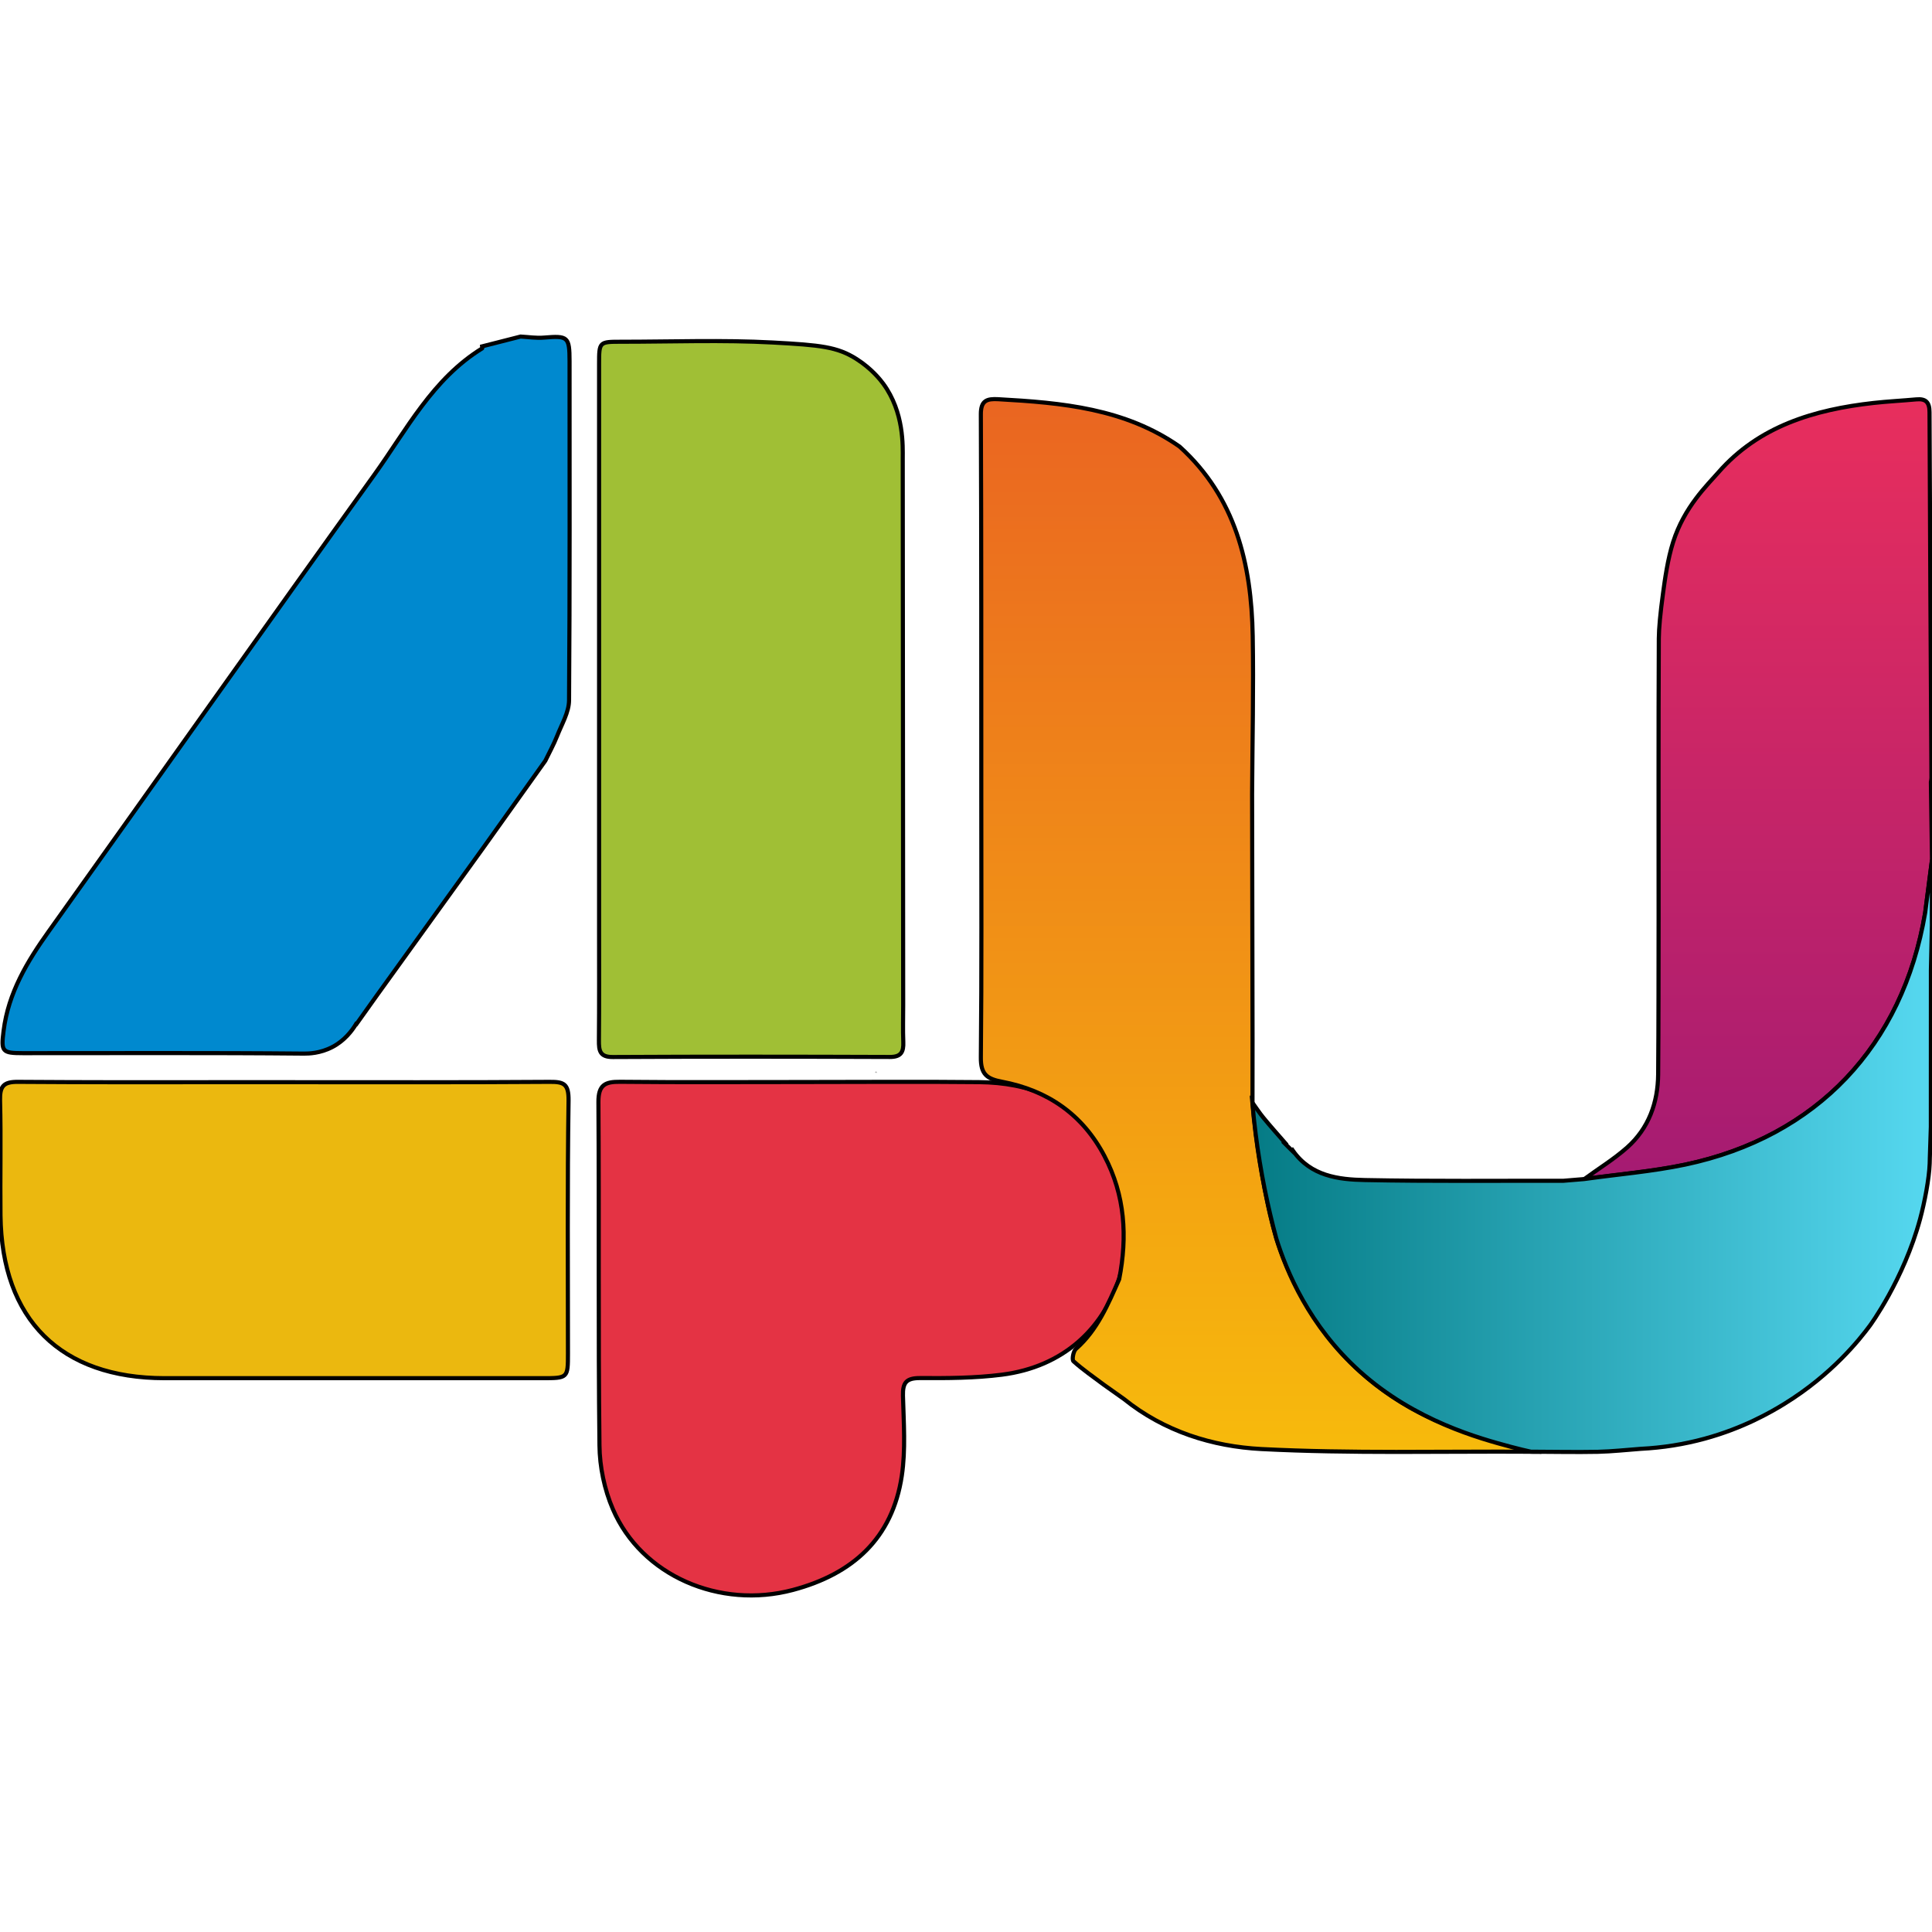<?xml version="1.0" encoding="utf-8"?>
<!-- Generator: Adobe Illustrator 27.7.0, SVG Export Plug-In . SVG Version: 6.00 Build 0)  -->
<svg version="1.1" id="Layer_1" xmlns="http://www.w3.org/2000/svg" xmlns:xlink="http://www.w3.org/1999/xlink" x="0px" y="0px"
	 viewBox="0 0 3500 3500" style="enable-background:new 0 0 3500 3500;" xml:space="preserve">
<style type="text/css">
	.st0{fill:#0089CF;stroke:#000000;stroke-width:7.453;stroke-miterlimit:10;}
	.st1{fill:#A0BF35;stroke:#000000;stroke-width:7.453;stroke-miterlimit:10;}
	.st2{fill:#E43344;stroke:#000000;stroke-width:7.453;stroke-miterlimit:10;}
	.st3{fill:url(#SVGID_1_);stroke:#000000;stroke-width:7.453;stroke-miterlimit:10;}
	.st4{fill:#ABABAB;}
	.st5{fill:#EBB80F;stroke:#000000;stroke-width:7.453;stroke-miterlimit:10;}
	
		.st6{fill:url(#SVGID_00000120546064658184261910000014714276597835319429_);stroke:#000000;stroke-width:7.453;stroke-miterlimit:10;}
	
		.st7{fill:url(#SVGID_00000096757165365324851370000017097414815883903140_);stroke:#000000;stroke-width:7.453;stroke-miterlimit:10;}
</style>
<g>
	<path class="st0" d="M1030.9,1268.8c-0.2,21.5-13.2,43.2-21.5,64.2c-6.1,15.5-14.2,30.1-21.5,45.2
		c-37.2,52.2-74.4,104.3-111.6,156.5c-64.5,89.4-128.9,178.8-193.3,268.2c-12.5,17.4-24.8,34.8-37.2,52.2l-0.6-0.2
		c-7.7,12.7-21.2,30.5-43.3,42s-42.8,11.8-51,11.8c-169.8-1.6-339.6-0.7-509.3-0.8c-37.9,0-39.9-2.7-35.1-40.4
		c8.6-68.9,42.8-125.7,82.1-180.7c196.6-275.3,391.8-551.8,589.3-826.5c58.7-81.6,105.8-174,195.6-229.2c0.5-0.3-0.1-2.4-0.2-3.6
		c23.2-6,46.5-11.8,69.8-17.8c14.1,0.8,28.3,3.1,42.3,1.9c43.5-3.6,46.3-1.6,46.4,42.6C1031.8,859.2,1032.4,1064,1030.9,1268.8z"/>
	<path class="st1" d="M1636.4,1887.7c0.7,18-3.9,27.2-24.5,27.1c-167.2-0.6-334.5-0.8-501.7,0.1c-23.9,0.2-25.3-11.9-25.2-30.1
		c0.6-65.8,0.3-131.6,0.3-197.4V659.6c0-40.4,0.2-40.5,40-40.5c91.7,0,183.5-3.5,274.9,1.4c86.6,4.7,116.7,7.8,151.5,29.9
		c28.1,17.9,44,38.8,48.4,44.7c38.1,52,35.3,113.8,35.3,135c0.4,330.2,0.6,660.4,0.8,990.6
		C1636.2,1843.1,1635.5,1865.4,1636.4,1887.7z"/>
	<path class="st2" d="M1814.9,2490.4c-48.9,6.2-98.7,6.4-148,6.1c-25.1-0.1-31.7,8.2-31.1,32.1c1.3,48.4,5,97.6-2.1,145
		c-17,113.4-88.8,177.8-197.1,206.7c-132.5,35.4-274.6-25.6-326.4-146.5c-15.3-35.5-23.8-76.6-24.2-115.2
		c-2.4-207.3-0.5-414.6-1.9-621.9c-0.2-31.4,12-37.2,39.4-36.9c109,1.1,218.1,0.4,327,0.4c107.8,0,215.6-0.9,323.3,0.2
		c90,1,167.2,30,220.5,107.9C2090.6,2208.6,2041.5,2461.6,1814.9,2490.4z"/>
	
		<linearGradient id="SVGID_1_" gradientUnits="userSpaceOnUse" x1="2275.145" y1="-455.022" x2="2275.145" y2="-2362.277" gradientTransform="matrix(1 0 0 -1 0 268)">
		<stop  offset="0" style="stop-color:#EA6521"/>
		<stop  offset="1" style="stop-color:#F7BA0C"/>
	</linearGradient>
	<path class="st3" d="M2773.4,2629.9c-162.7-0.9-325.7,3.5-488-4.8c-89.1-4.6-176.5-32-249.2-90.6c-12.3-8.7-24.5-17.4-36.8-26.1
		c-18.5-13.9-37.6-27-54.7-42.4c-3.1-2.8-0.3-18.3,4.5-22.4c38.9-34.3,58-80.5,78.3-126.1c15.1-77.3,10.7-152.1-26.7-223.2
		c-39.7-75.6-103.2-119-185.4-134.6c-27.5-5.1-38.9-13.6-38.5-44.3c1.6-156.4,0.8-312.9,0.8-469.3c-0.1-231.8,0.2-463.6-0.8-695.5
		c-0.1-25.1,10.9-28.5,31.4-27.4c115.4,6.4,229.7,16.6,328.7,85.9c101.6,92,130.1,212.9,132.4,342.8c1.7,95.5-0.6,191-1.1,286.6
		c0.2,148.5,0.5,296.9,0.8,445.3c0.1,37.9-0.1,75.7-0.1,113.5c1.2,13.8,3.1,33.7,6.1,57.5c0.9,7.2,15.1,116.6,37.3,188.9
		c12.8,41.7,54.7,153.4,151.4,241c73.1,66.3,165.8,110,277.4,132.1C2752.2,2619,2762.6,2625.5,2773.4,2629.9z"/>
	<polygon class="st4" points="1584.9,1943.2 1587.1,1940.7 1589.1,1943.4 1586.9,1943.5 	"/>
	<path class="st5" d="M1028.9,2451.7c0,45-0.1,45-47,45c-227.9,0.1-455.9,0.1-683.8,0C110,2496.6,3.2,2390.9,0.9,2201.9
		c-0.8-69.5,1-139.1-0.8-208.5c-0.6-26,6.6-33.8,32.9-33.5c120.4,0.8,240.8,0.8,361.2,0.6h125.7c158.5,0,317.1,0.5,475.7-0.6
		c26.2-0.2,34.7,3.7,34.4,33.8C1027.7,2146.2,1028.9,2299,1028.9,2451.7z"/>
	
		<linearGradient id="SVGID_00000070096724429692029070000001780147617701420931_" gradientUnits="userSpaceOnUse" x1="3184.9" y1="-1868.1" x2="3184.9" y2="-455.281" gradientTransform="matrix(1 0 0 -1 0 268)">
		<stop  offset="0" style="stop-color:#A51B72"/>
		<stop  offset="1" style="stop-color:#E82E5D"/>
	</linearGradient>
	
		<path style="fill:url(#SVGID_00000070096724429692029070000001780147617701420931_);stroke:#000000;stroke-width:7.453;stroke-miterlimit:10;" d="
		M3500,1557.8c-4.1,32.1-8.2,64-12.4,96c-40.5,240.9-196.4,405.8-434.7,456.1c-60.2,12.7-122.1,17.7-183.1,26.2
		c26.2-19,54-36.1,78.1-57.5c38.9-34.7,55.5-80.9,56-132.3c0.8-95.1,0.6-190.3,0.8-285.4c0-168.1-0.4-336.2,0.4-504.3
		c0.1-18.3,2.8-46.2,7.5-80.9c3.6-26.7,8.6-62.8,18.4-93.6c20.2-63.8,61.9-103.3,81.9-126.2c73.4-84.1,174-113.9,281.1-125.9
		c25.8-2.9,51.7-4.1,77.6-6.5c17.5-1.6,23.9,5.5,23.9,23.3c0.8,220.8,2.2,441.7,3.5,662.5c0,2.5-0.7,4.9-1,7.4
		c0.1,5.7,0.1,11.5,0.2,17.2v0.4C3498.9,1475.4,3499.5,1516.6,3500,1557.8z"/>
	
		<linearGradient id="SVGID_00000100364940389523213760000007426983989438904968_" gradientUnits="userSpaceOnUse" x1="2268.7" y1="-1826.064" x2="3500" y2="-1826.064" gradientTransform="matrix(1 0 0 -1 0 268)">
		<stop  offset="0" style="stop-color:#057B85"/>
		<stop  offset="1" style="stop-color:#56D8F0"/>
	</linearGradient>
	
		<path style="fill:url(#SVGID_00000100364940389523213760000007426983989438904968_);stroke:#000000;stroke-width:7.453;stroke-miterlimit:10;" d="
		M3499.7,1655.7c0,6.6,0.1,13.3,0.1,20.1c-0.6,27.4-1.2,54.9-1.8,82.4v15.7c-0.1,89.1-0.1,178.3-0.1,267.4
		c-0.4,10.4-0.7,20.6-1,30.9c-0.8,19.8-1,33.2-1.1,35.7c-0.9,26.9-9.2,70.3-17.4,100.6c-30,110.5-90.9,193-90.9,193
		c-18.3,24.7-68.6,88.5-155.1,141.8c-23.9,14.7-73.9,43.8-144.1,63c-37.4,10.2-76,16.4-116,18.4c-25.9,1.9-51.6,4.8-77.5,5.4
		c-40.5,0.8-80.9-0.1-121.4-0.2c-8.8-1.9-21.3-4.8-36.2-8.8c-56.2-15.1-173.7-46.7-273.7-136.5c-92.2-82.7-133-182-151.4-241
		c-15.4-57.2-28.6-120.4-37.3-188.9c-2.5-19.6-4.5-38.8-6.1-57.5c6.6,9.2,12.8,18.9,20.1,27.7c12.8,15.6,26.2,30.5,39.4,45.7l-1,0.5
		c2.5,2.5,4.9,5,7.4,7.4c2.5,2.5,5,5.1,7.5,7.5l0.5-1c32.1,45.4,81.7,51.9,130.4,52.8c119.7,2.4,239.5,1.1,359.3,1.3
		c12.4-1,25-2.1,37.5-3.1c61-8.6,122.9-13.6,183.1-26.2c238.3-50.3,394.1-215.2,434.7-456.1c4.2-32,8.3-63.9,12.4-96
		C3499.9,1590.4,3499.8,1623,3499.7,1655.7z"/>
</g>
</svg>

